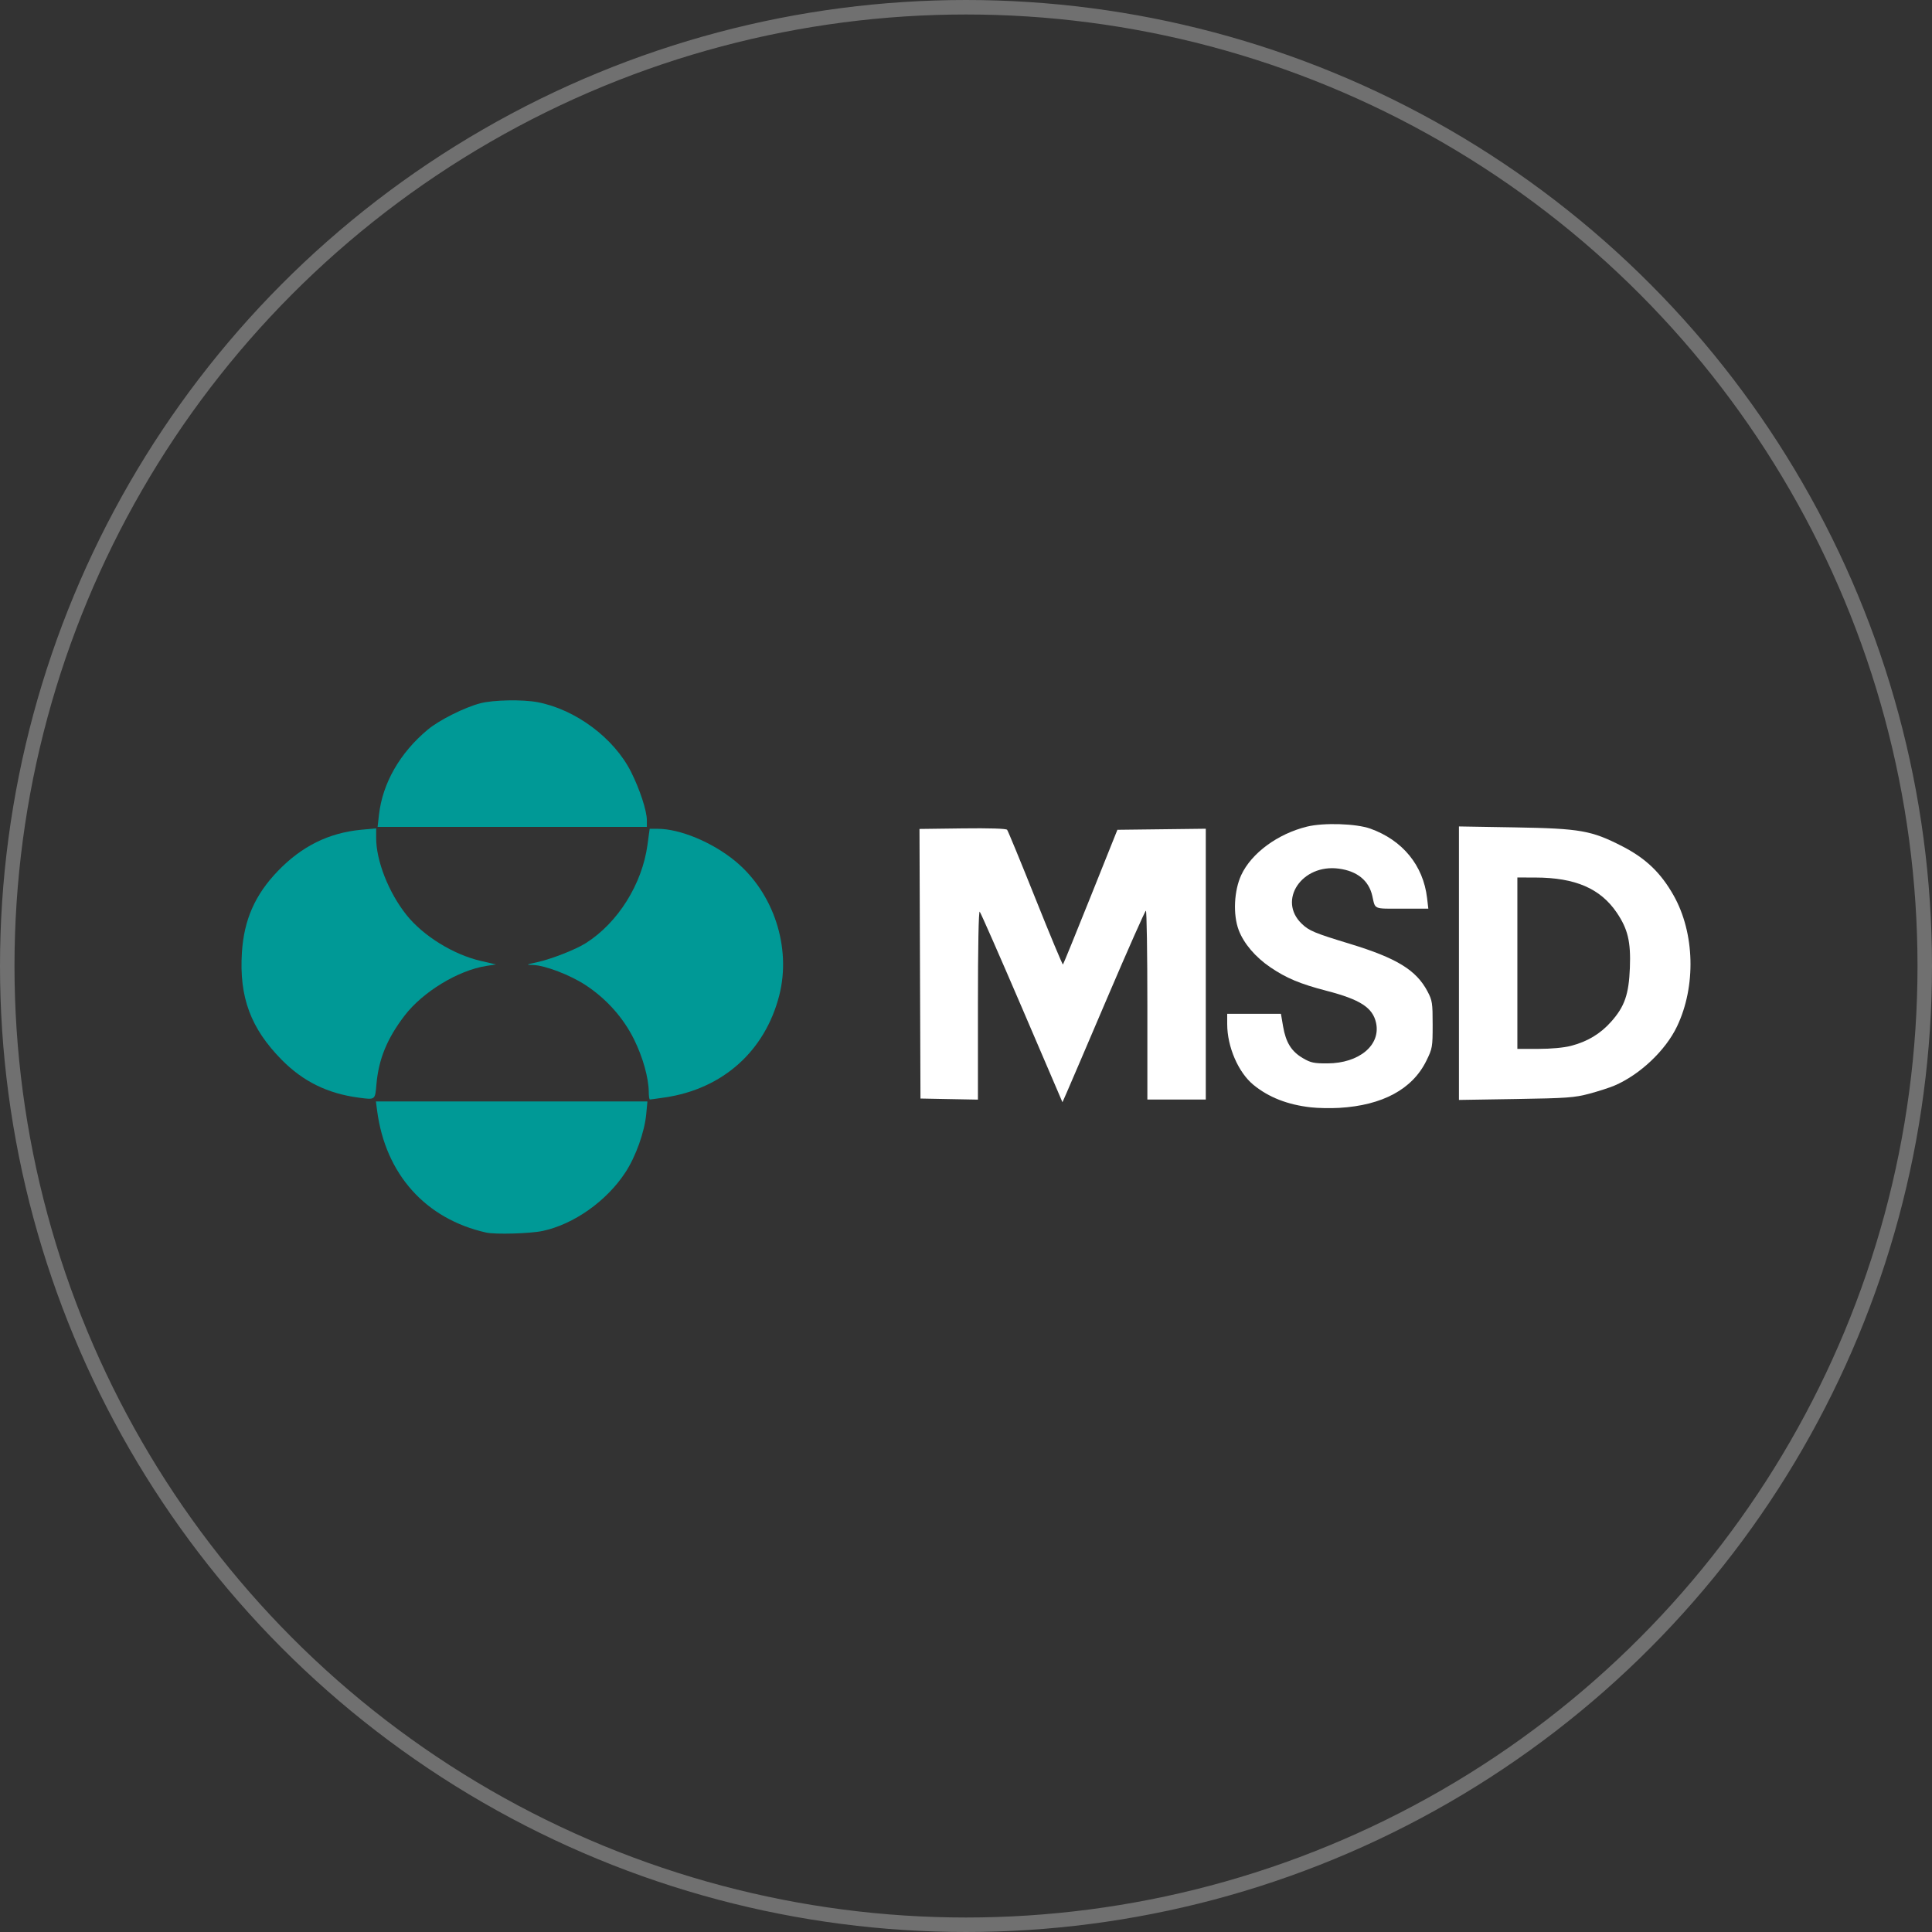 <svg width="80" height="80" viewBox="0 0 80 80" fill="none" xmlns="http://www.w3.org/2000/svg">
<rect x="0" y="0" width="80" height="80" fill="#333333" stroke="none"/>
<circle cx="40" cy="40" r="39.7" stroke="white" stroke-opacity="0.3" stroke-width="0.6"/>
<path d="M20.132 51.038C17.622 50.476 15.961 48.62 15.616 45.992L15.566 45.609H21.187H26.808L26.76 46.125C26.691 46.869 26.328 47.886 25.897 48.545C25.12 49.735 23.757 50.698 22.465 50.972C21.949 51.081 20.507 51.122 20.132 51.038V51.038Z" fill="#009996"/>
<path d="M54.283 45.853C53.316 45.744 52.537 45.44 51.904 44.923C51.276 44.41 50.816 43.346 50.816 42.407V41.98H51.928H53.041L53.13 42.503C53.245 43.168 53.474 43.537 53.948 43.815C54.275 44.007 54.408 44.035 54.969 44.033C56.28 44.026 57.179 43.277 56.98 42.356C56.843 41.724 56.325 41.388 54.926 41.026C53.838 40.743 53.267 40.504 52.605 40.055C51.982 39.632 51.502 39.068 51.292 38.513C51.05 37.873 51.097 36.879 51.399 36.23C51.821 35.325 52.907 34.526 54.122 34.228C54.812 34.059 56.156 34.102 56.743 34.312C58.079 34.791 58.934 35.835 59.092 37.184L59.144 37.626H58.05C56.851 37.626 56.952 37.669 56.825 37.101C56.682 36.463 56.2 36.069 55.435 35.968C53.909 35.765 52.892 37.28 53.902 38.25C54.206 38.542 54.43 38.636 55.896 39.082C57.836 39.673 58.643 40.168 59.109 41.05C59.307 41.424 59.323 41.531 59.323 42.425C59.323 43.356 59.313 43.416 59.061 43.927C58.483 45.102 57.245 45.77 55.453 45.875C55.098 45.895 54.572 45.886 54.283 45.853V45.853Z" fill="white"/>
<path d="M42.319 41.734C41.397 39.586 40.609 37.793 40.568 37.751C40.523 37.704 40.494 39.199 40.494 41.603V45.533L39.304 45.511L38.115 45.488L38.094 39.907L38.074 34.325L39.855 34.302C40.974 34.288 41.661 34.309 41.703 34.36C41.739 34.404 42.267 35.685 42.875 37.206C43.483 38.727 43.996 39.956 44.015 39.938C44.034 39.919 44.548 38.656 45.159 37.132L46.269 34.36L48.099 34.338L49.929 34.316V39.922V45.529H48.719H47.51V41.617C47.51 39.466 47.482 37.708 47.449 37.71C47.416 37.712 46.704 39.318 45.867 41.278C45.031 43.239 44.267 45.023 44.17 45.242L43.994 45.641L42.319 41.734Z" fill="white"/>
<path d="M14.85 45.451C13.563 45.28 12.548 44.781 11.665 43.885C10.379 42.581 9.9 41.288 10.017 39.44C10.103 38.088 10.56 37.05 11.501 36.072C12.492 35.04 13.614 34.485 14.96 34.358L15.576 34.301V34.701C15.576 35.645 16.093 36.959 16.829 37.883C17.521 38.753 18.771 39.526 19.913 39.791L20.535 39.935L20.135 39.998C18.971 40.179 17.503 41.072 16.751 42.057C16.031 42.999 15.68 43.852 15.589 44.883C15.529 45.559 15.55 45.543 14.85 45.451Z" fill="#009996"/>
<path d="M26.864 45.225C26.861 44.641 26.623 43.787 26.257 43.044C25.814 42.147 25.118 41.365 24.257 40.797C23.616 40.373 22.562 39.97 22.067 39.958C21.766 39.951 21.777 39.944 22.237 39.844C22.828 39.715 23.833 39.322 24.259 39.052C25.584 38.213 26.588 36.613 26.81 34.988L26.901 34.319H27.233C28.158 34.319 29.502 34.879 30.445 35.657C32.035 36.968 32.776 39.23 32.267 41.219C31.677 43.525 29.925 45.09 27.535 45.442C27.217 45.489 26.935 45.528 26.911 45.528C26.886 45.528 26.865 45.392 26.864 45.225V45.225Z" fill="#009996"/>
<path fill-rule="evenodd" clip-rule="evenodd" d="M60.412 34.221V45.546L62.771 45.508C64.891 45.474 65.198 45.451 65.811 45.288C66.186 45.187 66.655 45.036 66.853 44.951C67.907 44.499 68.967 43.497 69.441 42.504C70.236 40.84 70.178 38.631 69.299 37.075C68.77 36.138 68.148 35.543 67.177 35.044C65.897 34.387 65.442 34.307 62.73 34.26L60.412 34.221ZM66.712 42.309C66.264 42.811 65.735 43.129 65.046 43.308C64.761 43.382 64.223 43.432 63.701 43.432H62.831V36.335L63.577 36.337C65.224 36.34 66.266 36.789 66.945 37.788C67.406 38.468 67.532 38.996 67.49 40.074C67.447 41.176 67.272 41.681 66.712 42.309Z" fill="white"/>
<path d="M15.692 33.742C15.84 32.429 16.56 31.172 17.713 30.212C18.191 29.814 19.232 29.293 19.894 29.12C20.43 28.981 21.638 28.958 22.26 29.076C23.835 29.375 25.427 30.562 26.132 31.965C26.495 32.689 26.785 33.575 26.785 33.965V34.239H21.21H15.636L15.692 33.742V33.742Z" fill="#009996"/>
</svg>
